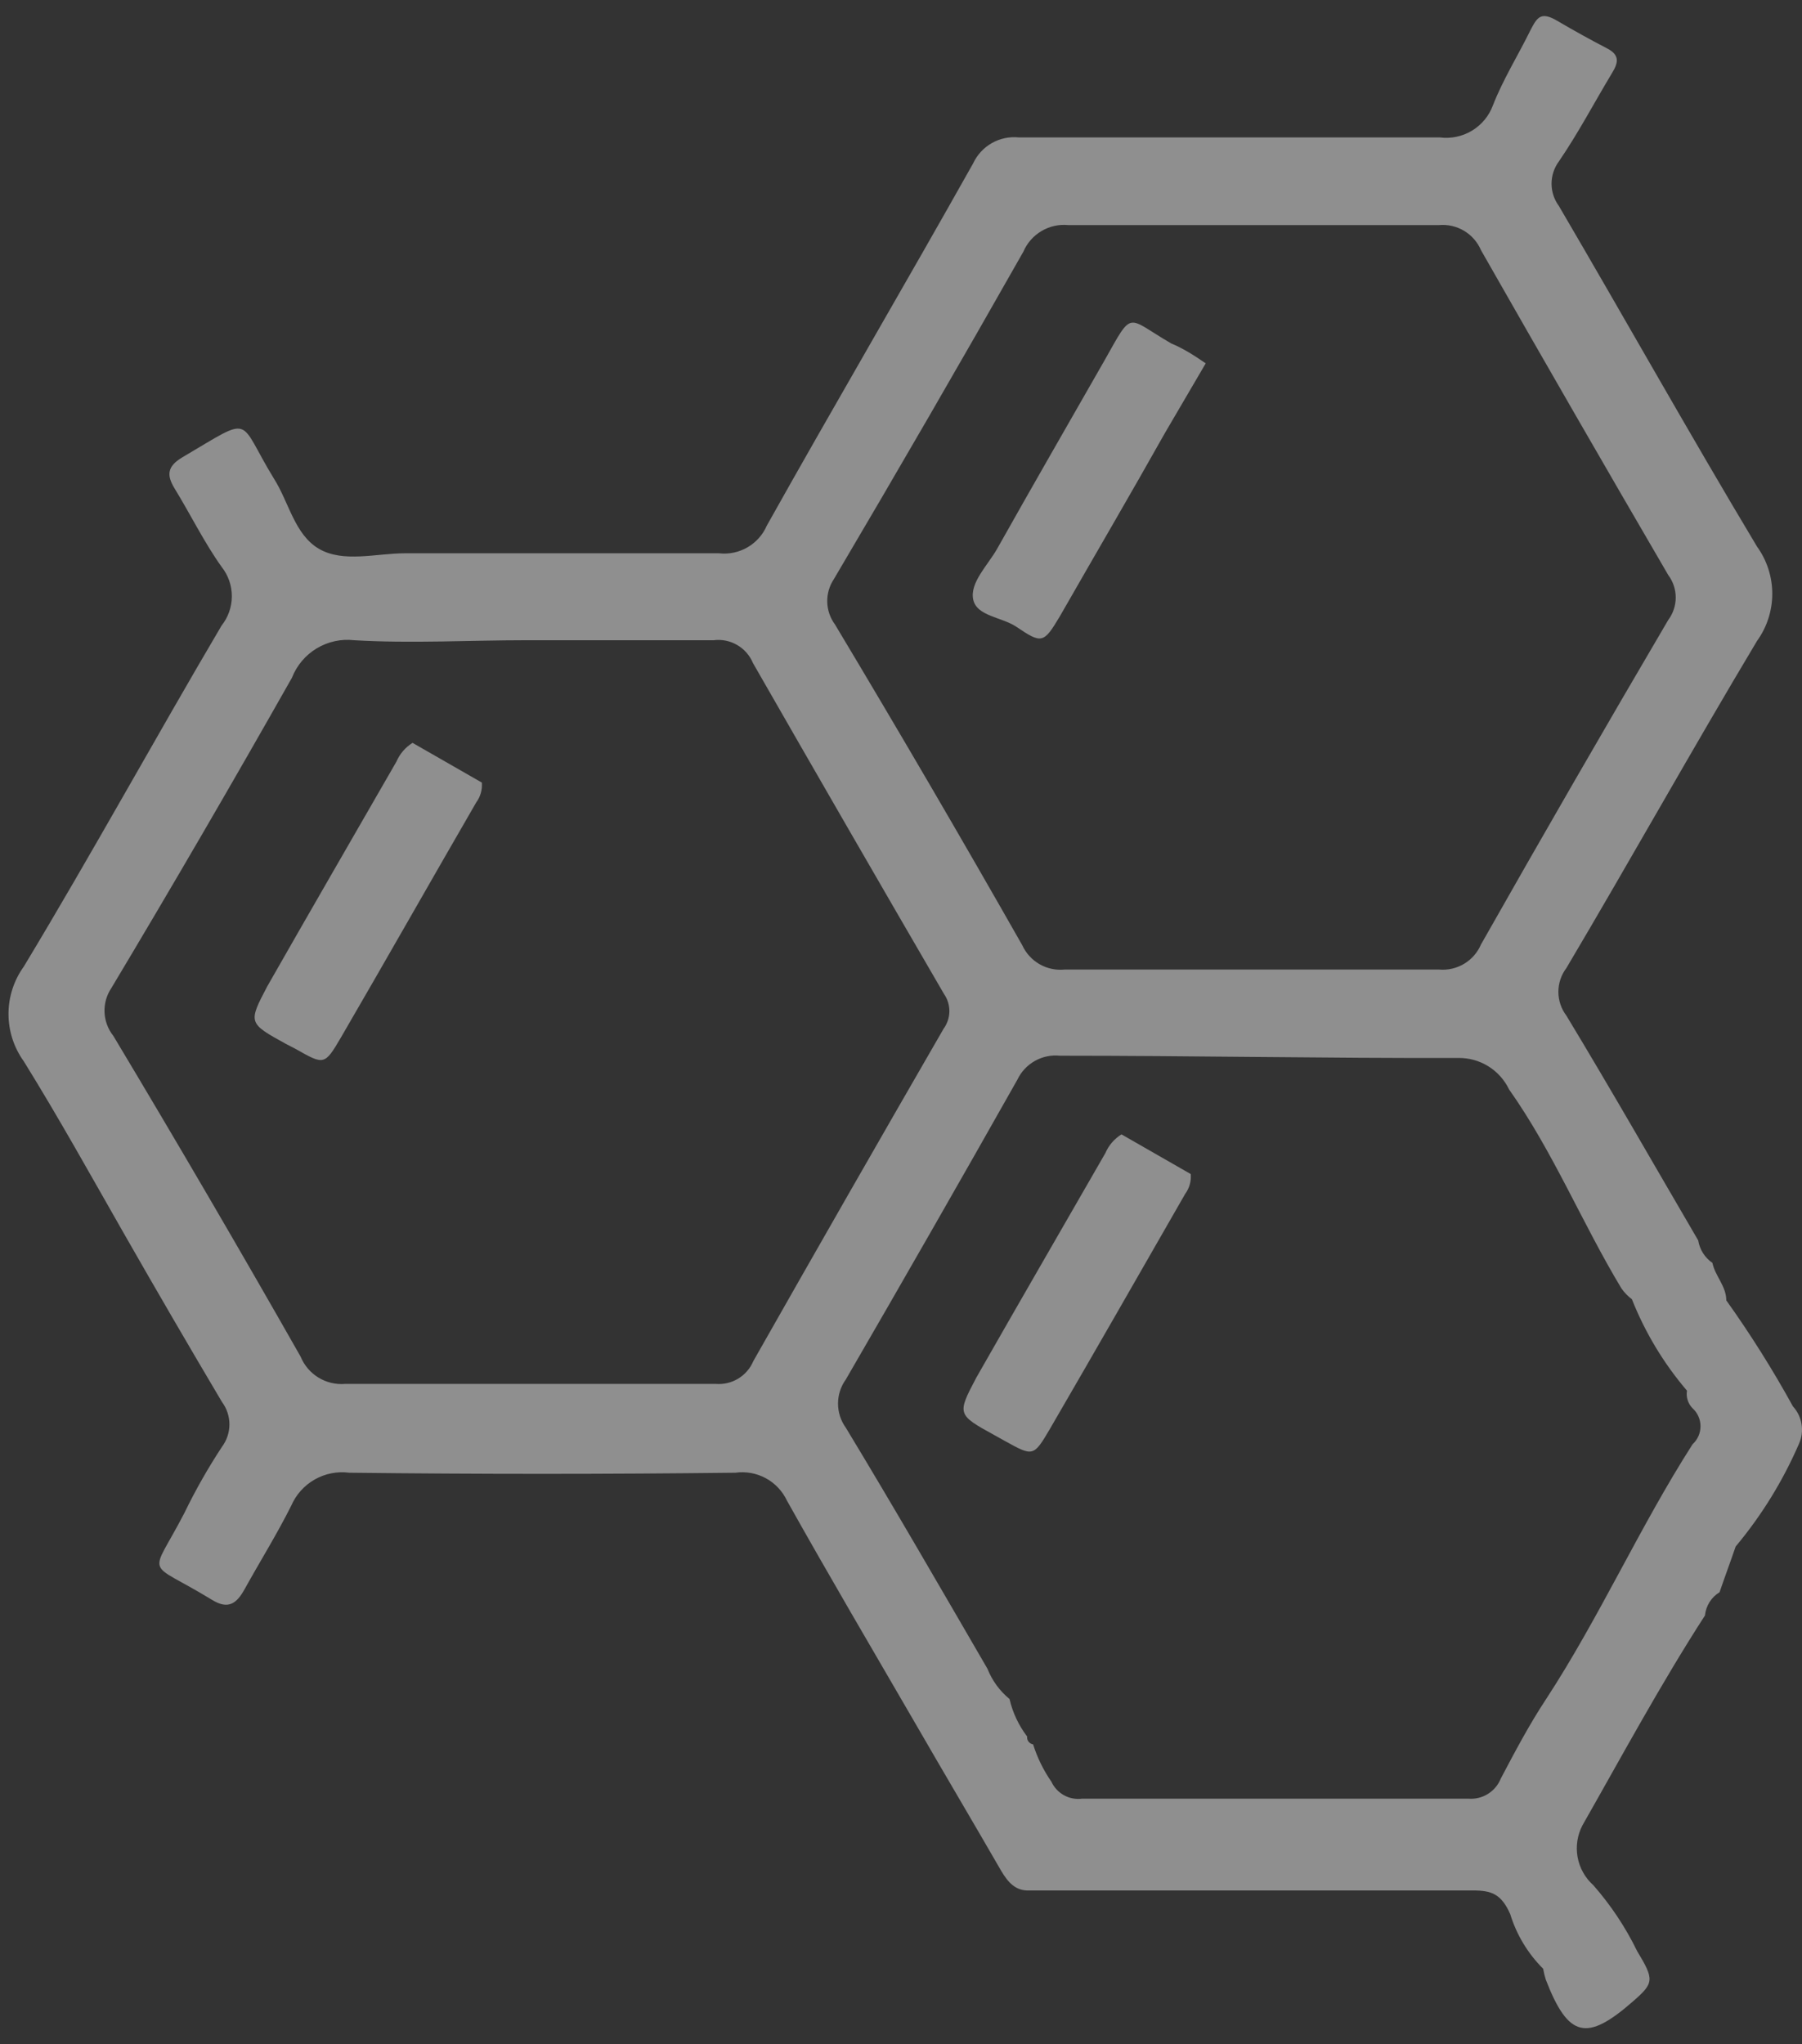 <svg width="82" height="93" viewBox="0 0 82 93" fill="none" xmlns="http://www.w3.org/2000/svg">
<rect x="0" y="0" width="82" height="93" fill="#333333" stroke="none"/>
<g opacity="0.5">
<path d="M81.588 63.982C80.672 62.316 79.659 60.705 78.555 59.158C78.555 58.51 78.044 58.05 77.924 57.454C77.753 57.336 77.607 57.185 77.496 57.009C77.384 56.833 77.31 56.636 77.277 56.431C75.283 53.022 73.34 49.613 71.278 46.204C71.042 45.893 70.914 45.513 70.914 45.122C70.914 44.731 71.042 44.351 71.278 44.04C74.209 39.097 77.004 34.086 79.952 29.16C80.404 28.535 80.647 27.783 80.647 27.012C80.647 26.241 80.404 25.489 79.952 24.864C76.885 19.751 73.954 14.518 70.937 9.371C70.72 9.077 70.603 8.722 70.603 8.357C70.603 7.992 70.72 7.636 70.937 7.343C71.823 6.047 72.556 4.65 73.357 3.32C73.647 2.843 73.715 2.502 73.119 2.195C72.522 1.888 71.619 1.394 70.869 0.951C70.119 0.508 69.949 0.781 69.642 1.377C69.08 2.519 68.398 3.61 67.938 4.786C67.761 5.269 67.425 5.677 66.985 5.943C66.545 6.209 66.028 6.318 65.518 6.252C59.128 6.252 52.737 6.252 46.364 6.252C45.938 6.208 45.509 6.297 45.136 6.508C44.764 6.719 44.466 7.04 44.285 7.428C41.183 12.95 37.979 18.405 34.895 23.91C34.715 24.327 34.405 24.674 34.013 24.901C33.62 25.128 33.164 25.223 32.713 25.171C27.959 25.171 23.204 25.171 18.433 25.171C17.12 25.171 15.621 25.614 14.513 24.967C13.405 24.319 13.15 22.853 12.468 21.779C10.764 19.001 11.599 18.865 8.293 20.808C7.611 21.217 7.577 21.609 7.935 22.206C8.668 23.399 9.281 24.66 10.082 25.785C10.385 26.165 10.55 26.637 10.55 27.123C10.55 27.609 10.385 28.081 10.082 28.461C7.066 33.574 4.169 38.858 1.084 43.971C0.631 44.599 0.387 45.353 0.387 46.127C0.387 46.902 0.631 47.656 1.084 48.284C2.669 50.84 4.135 53.482 5.634 56.107C7.134 58.732 8.583 61.221 10.099 63.777C10.32 64.072 10.44 64.431 10.44 64.8C10.44 65.169 10.32 65.528 10.099 65.823C9.467 66.784 8.897 67.786 8.395 68.822C6.81 71.89 6.572 70.902 9.639 72.777C10.406 73.254 10.781 72.93 11.139 72.282C11.838 71.021 12.604 69.794 13.252 68.499C13.47 67.995 13.845 67.577 14.322 67.306C14.798 67.036 15.35 66.928 15.893 66.999C21.744 67.067 27.601 67.067 33.463 66.999C33.94 66.932 34.426 67.02 34.85 67.25C35.273 67.48 35.611 67.84 35.815 68.277C37.724 71.686 39.734 75.095 41.711 78.504C42.989 80.719 44.285 82.901 45.563 85.117C45.869 85.628 46.21 86.037 46.858 86.003H47.556H51.374C56.588 86.003 61.803 86.003 67.018 86.003C67.87 86.003 68.313 86.157 68.722 87.077C69.01 88.017 69.525 88.871 70.222 89.566C70.251 89.733 70.291 89.898 70.341 90.06C71.363 92.702 72.198 92.906 74.329 91.031C75.266 90.213 75.283 90.06 74.499 88.764C73.971 87.68 73.301 86.671 72.505 85.765C72.13 85.43 71.878 84.98 71.788 84.486C71.699 83.992 71.777 83.482 72.011 83.037C73.834 79.833 75.59 76.578 77.584 73.493C77.605 73.277 77.676 73.069 77.791 72.886C77.907 72.702 78.063 72.548 78.248 72.436C78.487 71.737 78.742 71.055 78.981 70.356C80.16 68.946 81.13 67.373 81.861 65.686C81.987 65.406 82.029 65.096 81.98 64.793C81.932 64.49 81.796 64.208 81.588 63.982ZM37.945 26.347C40.865 21.404 43.739 16.439 46.568 11.45C46.736 11.058 47.025 10.729 47.393 10.511C47.76 10.293 48.188 10.198 48.613 10.24C54.294 10.24 59.917 10.24 65.484 10.24C65.882 10.205 66.281 10.296 66.624 10.501C66.967 10.706 67.236 11.015 67.393 11.382C70.21 16.325 73.05 21.251 75.913 26.16C76.135 26.455 76.254 26.814 76.254 27.183C76.254 27.551 76.135 27.91 75.913 28.205C73.028 33.114 70.188 38.034 67.393 42.966C67.236 43.333 66.967 43.642 66.624 43.847C66.281 44.052 65.882 44.143 65.484 44.108C62.638 44.108 59.792 44.108 56.963 44.108C54.117 44.108 51.272 44.108 48.443 44.108C48.046 44.147 47.647 44.062 47.302 43.863C46.957 43.664 46.682 43.362 46.517 43C43.745 38.125 40.905 33.262 37.996 28.41C37.776 28.113 37.653 27.756 37.644 27.387C37.634 27.017 37.74 26.654 37.945 26.347ZM34.281 61.919C34.142 62.25 33.903 62.528 33.597 62.715C33.291 62.901 32.934 62.987 32.577 62.959C26.953 62.959 21.33 62.959 15.706 62.959C15.28 62.994 14.853 62.893 14.488 62.669C14.123 62.445 13.84 62.111 13.678 61.715C10.906 56.84 8.066 51.977 5.157 47.125C4.912 46.818 4.772 46.44 4.756 46.048C4.741 45.655 4.852 45.268 5.072 44.943C7.867 40.273 10.605 35.568 13.286 30.83C13.504 30.274 13.899 29.805 14.411 29.497C14.922 29.189 15.521 29.058 16.115 29.126C18.722 29.279 21.347 29.126 23.954 29.126C26.783 29.126 29.629 29.126 32.475 29.126C32.846 29.078 33.222 29.155 33.545 29.343C33.869 29.531 34.121 29.82 34.264 30.165C37.15 35.199 40.047 40.216 42.955 45.216C43.118 45.449 43.204 45.727 43.201 46.011C43.198 46.295 43.106 46.571 42.938 46.801C40.03 51.835 37.144 56.874 34.281 61.919ZM77.021 65.703C74.618 69.453 72.795 73.561 70.358 77.293C69.591 78.453 68.944 79.68 68.296 80.907C68.18 81.199 67.974 81.446 67.707 81.612C67.44 81.778 67.126 81.853 66.813 81.827C60.951 81.827 55.106 81.827 49.244 81.827C48.959 81.865 48.67 81.811 48.419 81.673C48.168 81.535 47.967 81.32 47.846 81.06C47.484 80.537 47.202 79.963 47.011 79.356C46.928 79.343 46.853 79.299 46.803 79.232C46.752 79.165 46.729 79.081 46.739 78.998C46.354 78.493 46.081 77.912 45.938 77.293C45.491 76.926 45.145 76.451 44.932 75.913C42.802 72.248 40.689 68.584 38.49 64.953C38.259 64.633 38.134 64.249 38.134 63.854C38.134 63.459 38.259 63.074 38.49 62.755C41.126 58.209 43.728 53.664 46.295 49.119C46.466 48.758 46.745 48.459 47.093 48.264C47.441 48.069 47.841 47.986 48.238 48.028C54.288 48.028 60.321 48.147 66.353 48.13C66.836 48.122 67.311 48.252 67.722 48.506C68.133 48.76 68.462 49.127 68.671 49.562C70.682 52.408 71.994 55.647 73.783 58.613C73.915 58.802 74.076 58.968 74.26 59.107C74.861 60.622 75.707 62.027 76.766 63.266C76.742 63.41 76.752 63.558 76.797 63.697C76.841 63.837 76.918 63.963 77.021 64.067C77.135 64.171 77.226 64.297 77.288 64.438C77.35 64.579 77.382 64.731 77.382 64.885C77.382 65.039 77.35 65.191 77.288 65.332C77.226 65.473 77.135 65.599 77.021 65.703Z" fill="#EBEBEB"/>
<path d="M54.867 16.529L53.01 19.699C51.459 22.46 49.84 25.222 48.221 28.051C47.488 29.278 47.403 29.295 46.244 28.511C45.58 28.068 44.438 28.034 44.284 27.267C44.131 26.5 44.949 25.716 45.375 24.966C46.994 22.085 48.647 19.222 50.283 16.358C51.578 14.057 51.237 14.432 53.299 15.626C53.794 15.83 54.271 16.12 54.867 16.529Z" fill="#EBEBEB"/>
<path d="M18.773 33.795L21.926 35.602C21.953 35.924 21.862 36.245 21.67 36.505C19.608 40.068 17.58 43.647 15.518 47.192C14.768 48.471 14.751 48.454 13.456 47.721L12.996 47.482C11.292 46.545 11.292 46.528 12.161 44.874C14.104 41.465 16.08 38.056 18.04 34.648C18.192 34.295 18.447 33.998 18.773 33.795Z" fill="#EBEBEB"/>
<path d="M51.033 51.606L54.185 53.412C54.213 53.734 54.122 54.056 53.93 54.316C51.885 57.878 49.84 61.457 47.778 65.003C47.028 66.281 47.011 66.264 45.716 65.548L45.256 65.292C43.551 64.355 43.551 64.338 44.421 62.684C46.363 59.276 48.34 55.867 50.3 52.458C50.451 52.105 50.707 51.808 51.033 51.606Z" fill="#EBEBEB"/>
</g>
</svg>
